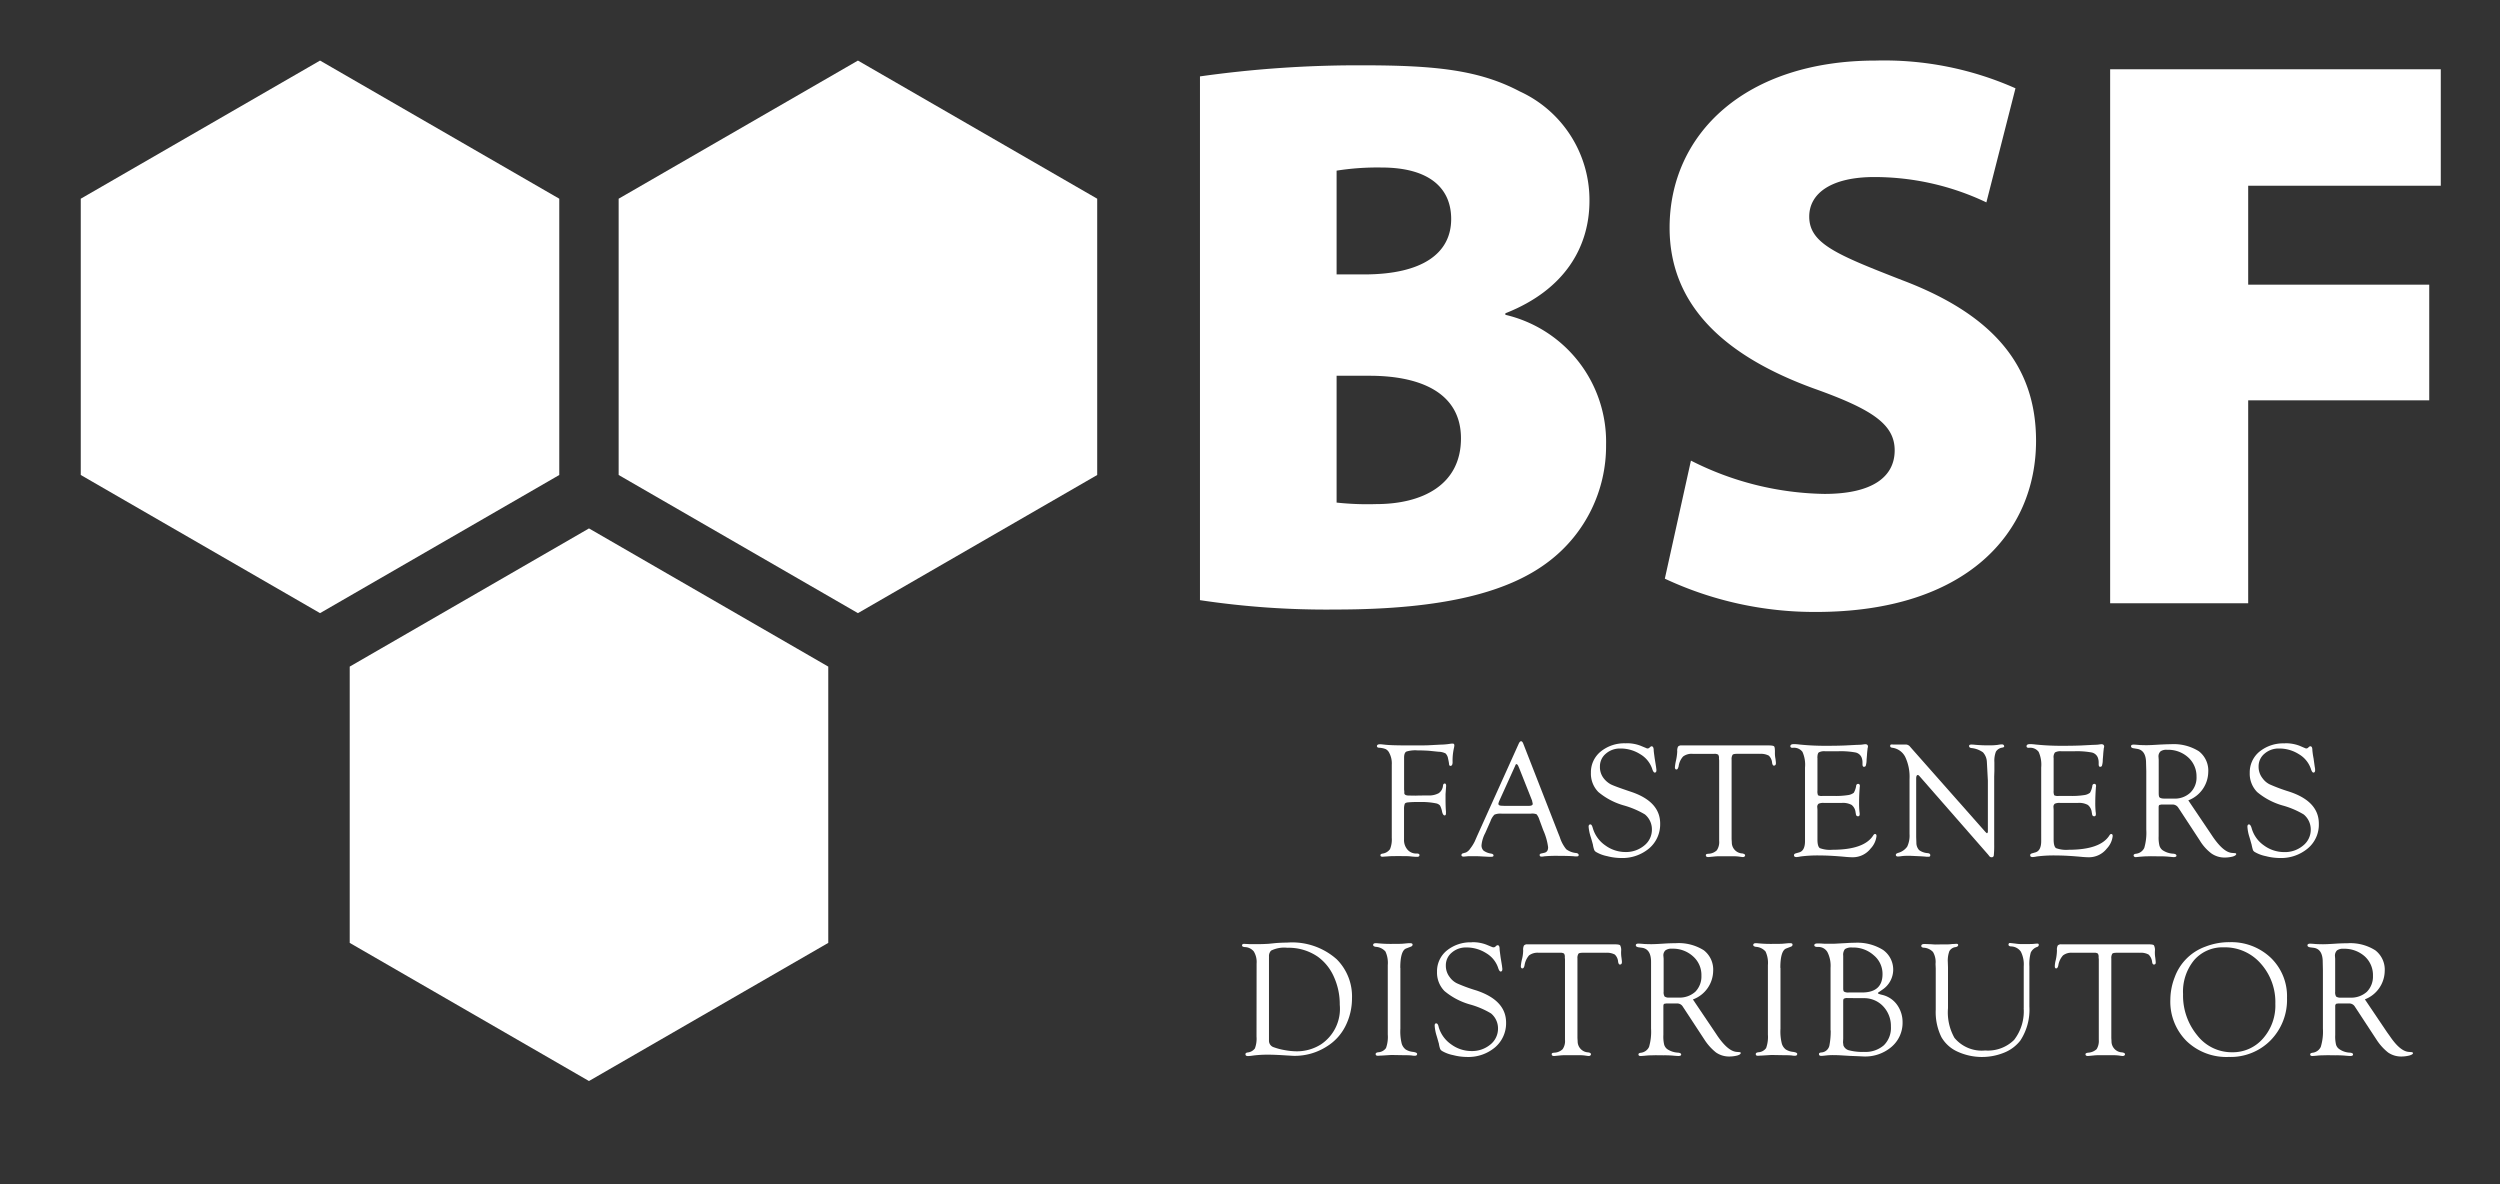 <svg xmlns="http://www.w3.org/2000/svg" xmlns:xlink="http://www.w3.org/1999/xlink" width="123.822" height="58.666" viewBox="0 0 123.822 58.666">
  <rect x="0" y="0" width="123.822" height="58.666" fill="#333333" stroke="none"/>
  <defs>
    <clipPath id="clip-path">
      <rect x="-4" y="-3" width="123.822" height="58.666" fill="none"/>
    </clipPath>
    <clipPath id="clip-path-2">
      <rect id="Rectangle_415" data-name="Rectangle 415" width="489.822" height="58.666" transform="translate(0 0)" fill="none"/>
    </clipPath>
  </defs>
  <g id="Group_844" data-name="Group 844" transform="translate(6 110)">
    <g id="Scroll_Group_4" data-name="Scroll Group 4" transform="translate(-2 -107)" clip-path="url(#clip-path)" style="isolation: isolate">
      <g id="Group_669" data-name="Group 669" transform="translate(283 277)">
        <g id="Group_668" data-name="Group 668" transform="translate(-283 -277)" clip-path="url(#clip-path-2)">
          <path id="Path_3454" data-name="Path 3454" d="M55.433.784A56.036,56.036,0,0,1,63.49.235c3.632,0,5.782.237,7.786,1.295a5.913,5.913,0,0,1,3.448,5.416c0,2.235-1.172,4.394-4.165,5.571v.075a6.462,6.462,0,0,1,4.988,6.437A7.18,7.18,0,0,1,72.72,24.8c-1.937,1.491-5.114,2.389-10.556,2.389a42.109,42.109,0,0,1-6.731-.464ZM62.2,10.592h1.356c2.915,0,4.319-1.058,4.319-2.745,0-1.569-1.133-2.55-3.448-2.55a12.961,12.961,0,0,0-2.227.155Zm0,11.3a14.162,14.162,0,0,0,1.966.075c2.266,0,4.194-.939,4.194-3.256,0-2.235-1.967-3.1-4.533-3.1H62.2Z" fill="#fff"/>
          <path id="Path_3455" data-name="Path 3455" d="M79.75,19.814a15.057,15.057,0,0,0,6.614,1.649c2.344,0,3.477-.826,3.477-2.157,0-1.3-1.133-2.041-4-3.063-4.31-1.569-7.148-4.041-7.148-7.963C78.694,3.61,82.471,0,88.9,0a16.015,16.015,0,0,1,6.924,1.373L94.383,7.024a12.889,12.889,0,0,0-5.559-1.255c-2.082,0-3.215.783-3.215,1.959,0,1.334,1.365,1.884,4.58,3.14,4.572,1.724,6.654,4.276,6.654,7.965,0,4.55-3.438,8.476-10.9,8.476a17.474,17.474,0,0,1-7.486-1.648Z" fill="#fff"/>
          <path id="Path_3456" data-name="Path 3456" d="M100.513.431h16.376V6.2H107.35v4.9h8.967v5.729H107.35V26.879h-6.837Z" fill="#fff"/>
          <path id="Path_3457" data-name="Path 3457" d="M65.543,34.529v1.583l.01.078v.1c.009.073.087.112.223.112l.348.005.126-.005.475-.005a1,1,0,0,0,.532-.111.509.509,0,0,0,.213-.378c.01-.068.039-.1.087-.1s.068.039.068.121l-.029.4v.247c0,.31.01.509.02.6v.111c0,.063-.02.1-.068.1s-.1-.068-.126-.2a1.089,1.089,0,0,0-.1-.29.349.349,0,0,0-.194-.107,3.491,3.491,0,0,0-.784-.067,5.457,5.457,0,0,0-.62.019c-.1.014-.145.044-.155.092a.751.751,0,0,0-.029.242v1.5a.723.723,0,0,0,.174.509.569.569,0,0,0,.455.189c.088,0,.136.024.136.077s-.029.087-.116.087c-.058,0-.145-.005-.252-.014a2.5,2.5,0,0,0-.387-.02l-.281-.005-.31.005c-.068,0-.155.005-.271.015-.1.005-.165.01-.2.014-.078,0-.117-.019-.117-.072s.039-.073.126-.087a.538.538,0,0,0,.349-.218,1.261,1.261,0,0,0,.087-.557V34.873a1.1,1.1,0,0,0-.126-.586.406.406,0,0,0-.174-.184.992.992,0,0,0-.329-.068c-.068-.005-.1-.029-.107-.073,0-.068.049-.1.164-.1.039,0,.117.009.253.024.232.024.638.034,1.2.034.5,0,.833,0,.978-.01l.553-.029a3.413,3.413,0,0,0,.464-.039.88.88,0,0,1,.136-.014c.058,0,.087.029.087.092a.714.714,0,0,1-.02.13,2.8,2.8,0,0,0-.067.7c0,.126-.039.184-.107.184-.039,0-.068-.034-.068-.1a2.319,2.319,0,0,0-.048-.257.462.462,0,0,0-.126-.261.807.807,0,0,0-.348-.083l-.466-.048c-.154-.01-.339-.019-.571-.019a1.491,1.491,0,0,0-.552.058c-.077.038-.116.14-.116.3" fill="#fff"/>
          <path id="Path_3458" data-name="Path 3458" d="M71.838,37.3H70.385a.786.786,0,0,0-.368.049.863.863,0,0,0-.194.319l-.261.591a1.618,1.618,0,0,0-.184.6.358.358,0,0,0,.1.271.839.839,0,0,0,.368.146c.087.014.126.048.126.092s-.029.067-.107.067c-.029,0-.078,0-.135,0l-.388-.02c-.126-.009-.281-.009-.445-.009-.078,0-.136,0-.175,0-.135.015-.212.02-.232.02-.068,0-.107-.024-.107-.073a.094.094,0,0,1,.068-.087l.155-.044a.526.526,0,0,0,.213-.193,1.994,1.994,0,0,0,.223-.354l.116-.266,2.063-4.576c.038-.082.078-.121.116-.121s.078.039.107.116l1.724,4.416.087.218a1.786,1.786,0,0,0,.319.6.968.968,0,0,0,.5.188c.077.015.116.049.116.1s-.039.068-.107.068c-.028,0-.077,0-.154-.01-.146-.009-.388-.019-.746-.019a6.357,6.357,0,0,0-.7.024.8.8,0,0,1-.126.015c-.068,0-.1-.024-.1-.083,0-.038.029-.067.1-.077l.126-.029c.135-.029.193-.121.193-.276a3.011,3.011,0,0,0-.242-.848l-.194-.527a.753.753,0,0,0-.135-.257.6.6,0,0,0-.271-.034m.048-.644-.63-1.588-.038-.087c-.029-.083-.068-.126-.1-.131s-.048.024-.068.078l-.784,1.733a.69.69,0,0,0-.049.15c0,.068.059.1.184.1l.107.005h1.21c.136,0,.2-.034.2-.1a.577.577,0,0,0-.019-.092Z" fill="#fff"/>
          <path id="Path_3459" data-name="Path 3459" d="M76.525,33.813a1.867,1.867,0,0,1,.726.121l.281.116a.125.125,0,0,0,.068.02.13.13,0,0,0,.1-.044l.058-.049c.009-.009.019-.014.048-.014.058,0,.1.063.1.2,0,.044.019.18.049.4l.067.416c.01.087.019.14.019.165,0,.082-.028.121-.086.121-.039,0-.088-.064-.127-.194a1.337,1.337,0,0,0-.59-.717,1.813,1.813,0,0,0-.988-.281,1.052,1.052,0,0,0-.716.257.809.809,0,0,0-.291.634.9.9,0,0,0,.184.581,1.127,1.127,0,0,0,.358.305c.136.068.456.184.959.354.987.32,1.482.852,1.482,1.588a1.563,1.563,0,0,1-.543,1.225,2.056,2.056,0,0,1-1.4.479,2.789,2.789,0,0,1-.678-.091,1.773,1.773,0,0,1-.542-.2.241.241,0,0,1-.1-.1,1.322,1.322,0,0,1-.068-.275c-.009-.025-.038-.146-.106-.369a2.252,2.252,0,0,1-.107-.513c0-.077.03-.116.087-.116s.088.068.126.2a1.569,1.569,0,0,0,.61.837A1.7,1.7,0,0,0,76.5,39.2a1.414,1.414,0,0,0,.94-.324,1,1,0,0,0,.377-.789.958.958,0,0,0-.348-.751,4.37,4.37,0,0,0-1.046-.445,3.406,3.406,0,0,1-1.259-.664,1.293,1.293,0,0,1-.368-.949,1.321,1.321,0,0,1,.485-1.055,1.853,1.853,0,0,1,1.239-.407" fill="#fff"/>
          <path id="Path_3460" data-name="Path 3460" d="M83.159,34.336H82.035c-.116,0-.193.014-.222.048a.4.4,0,0,0-.049.237v3.937l.01.155a.546.546,0,0,0,.523.557c.087.019.136.048.136.092s-.039.087-.107.087c-.039,0-.1-.01-.2-.024a2.442,2.442,0,0,0-.359-.015l-.29,0-.32,0a2.29,2.29,0,0,0-.281.015c-.155.014-.242.024-.271.024-.077,0-.116-.029-.116-.087s.039-.068.126-.077a.623.623,0,0,0,.416-.17.72.72,0,0,0,.117-.47v-3.98l-.01-.1a.287.287,0,0,0-.039-.189.332.332,0,0,0-.193-.039H79.837a.7.7,0,0,0-.474.131.9.9,0,0,0-.223.489c-.029.106-.058.155-.107.155s-.077-.039-.077-.107a2.136,2.136,0,0,1,.048-.31,2.611,2.611,0,0,0,.068-.474.461.461,0,0,1,.039-.242.207.207,0,0,1,.174-.059H83.6c.145,0,.242.015.271.049s.039.126.039.281a1.438,1.438,0,0,0,.029.344c.01.092.02.159.02.2,0,.078-.029.121-.088.126s-.077-.039-.1-.126a.552.552,0,0,0-.164-.368.828.828,0,0,0-.455-.087" fill="#fff"/>
          <path id="Path_3461" data-name="Path 3461" d="M86.016,34.544v1.617a.5.5,0,0,0,.029.228.389.389,0,0,0,.213.034h.61a4.04,4.04,0,0,0,.669-.044.587.587,0,0,0,.28-.116.992.992,0,0,0,.116-.339.1.1,0,0,1,.107-.1c.048.005.078.039.078.107,0,.019-.01.048-.01.092-.02.256-.029.494-.029.707a4.132,4.132,0,0,0,.019.484.584.584,0,0,1,.01.116c0,.063-.029.1-.078.1a.1.1,0,0,1-.106-.087l-.02-.112a.544.544,0,0,0-.193-.363.9.9,0,0,0-.495-.1h-.881a.563.563,0,0,0-.261.039.191.191,0,0,0-.068.16l.01.136v1.476c0,.228.038.368.116.427a1.445,1.445,0,0,0,.62.082c1.056,0,1.723-.238,2.024-.707.029-.049.058-.073.087-.073.048-.005.078.029.078.1a1.068,1.068,0,0,1-.291.62,1.119,1.119,0,0,1-.891.431c-.077,0-.184-.005-.31-.015-.513-.048-.939-.073-1.268-.073a6.666,6.666,0,0,0-1,.049,1.26,1.26,0,0,1-.2.029c-.088,0-.126-.029-.126-.087s.029-.078.1-.1l.154-.044c.194-.053.291-.242.291-.561V35.014a1.547,1.547,0,0,0-.126-.775.522.522,0,0,0-.484-.2c-.077,0-.116-.024-.116-.077,0-.073.058-.107.174-.107a2.142,2.142,0,0,1,.272.02,12.508,12.508,0,0,0,1.374.063c.33,0,.62-.005.872-.015l.571-.029c.155-.005.252-.009.281-.014.078-.01.126-.02.165-.02.087,0,.135.039.135.116a.375.375,0,0,1-.019.093c0,.038-.02.145-.029.319l-.02.237a1.059,1.059,0,0,1-.038.291c-.01.039-.039.058-.087.063s-.078-.039-.078-.121v-.107a.7.7,0,0,0-.048-.242.418.418,0,0,0-.31-.242,4.084,4.084,0,0,0-.852-.058H86.4a.569.569,0,0,0-.319.058c-.049.044-.068.135-.068.276" fill="#fff"/>
          <path id="Path_3462" data-name="Path 3462" d="M94.77,35.454v3.361a5.063,5.063,0,0,1-.019.551.1.1,0,0,1-.116.092.124.124,0,0,1-.088-.033l-.086-.107-3.38-3.864-.039-.043a.1.1,0,0,0-.058-.025c-.049,0-.078.058-.078.179v2.891l.01.286a.537.537,0,0,0,.136.363.826.826,0,0,0,.425.15c.088.01.127.044.127.1s-.02.077-.078.077c-.039,0-.078,0-.126,0-.029-.005-.145-.015-.348-.025l-.407-.019-.194,0a1.85,1.85,0,0,0-.29.019,1.457,1.457,0,0,1-.155.015c-.068,0-.107-.025-.107-.078s.029-.068.107-.1a.813.813,0,0,0,.455-.31,1.277,1.277,0,0,0,.116-.629V35.585a2.3,2.3,0,0,0-.213-1.094.842.842,0,0,0-.639-.456c-.078-.009-.107-.038-.107-.092s.029-.072.087-.072a.332.332,0,0,1,.059.005l.164,0,.272,0h.067c.058,0,.107,0,.145,0a.281.281,0,0,1,.2.117l3.689,4.174c.059.067.1.1.107.1.029,0,.039-.024.049-.072V35.667l-.049-.92a.754.754,0,0,0-.193-.484,1.19,1.19,0,0,0-.572-.213c-.077-.01-.116-.044-.116-.1s.039-.073.116-.073a1.234,1.234,0,0,1,.165.01,7.319,7.319,0,0,0,.745.029,2.815,2.815,0,0,0,.4-.024,1.246,1.246,0,0,1,.194-.024c.068,0,.106.029.116.082s-.029.063-.087.078a.442.442,0,0,0-.32.2,1.253,1.253,0,0,0-.077.523v.431Z" fill="#fff"/>
          <path id="Path_3463" data-name="Path 3463" d="M97.714,34.544v1.617a.5.5,0,0,0,.029.228.389.389,0,0,0,.213.034h.61a4.04,4.04,0,0,0,.669-.044.587.587,0,0,0,.28-.116.97.97,0,0,0,.116-.339.1.1,0,0,1,.107-.1c.049.005.078.039.078.107,0,.019-.01.048-.01.092-.019.256-.029.494-.029.707a4.132,4.132,0,0,0,.019.484.584.584,0,0,1,.01.116c0,.063-.029.1-.078.1a.1.1,0,0,1-.106-.087l-.02-.112a.544.544,0,0,0-.193-.363.9.9,0,0,0-.494-.1h-.882a.563.563,0,0,0-.261.039.193.193,0,0,0-.067.16l.009.136v1.476c0,.228.039.368.116.427a1.445,1.445,0,0,0,.62.082c1.056,0,1.724-.238,2.024-.707.029-.049.058-.073.087-.073.049-.005.078.029.078.1a1.068,1.068,0,0,1-.291.62,1.119,1.119,0,0,1-.891.431c-.077,0-.184-.005-.31-.015-.513-.048-.939-.073-1.268-.073a6.675,6.675,0,0,0-1,.049,1.245,1.245,0,0,1-.2.029c-.087,0-.126-.029-.126-.087s.029-.078.1-.1l.154-.044c.194-.053.291-.242.291-.561V35.014a1.547,1.547,0,0,0-.126-.775.522.522,0,0,0-.484-.2c-.077,0-.116-.024-.116-.077,0-.073.058-.107.174-.107a2.143,2.143,0,0,1,.272.02,12.528,12.528,0,0,0,1.375.063q.493,0,.871-.015l.571-.029c.156-.005.253-.009.281-.014.078-.01.126-.02.165-.02.087,0,.135.039.135.116a.374.374,0,0,1-.019.093c0,.038-.019.145-.029.319l-.02.237a1.02,1.02,0,0,1-.038.291c-.01.039-.039.058-.087.063s-.078-.039-.078-.121v-.107a.7.7,0,0,0-.048-.242.418.418,0,0,0-.31-.242,4.084,4.084,0,0,0-.852-.058H98.1a.569.569,0,0,0-.319.058.382.382,0,0,0-.068.276" fill="#fff"/>
          <path id="Path_3464" data-name="Path 3464" d="M104.387,36.645l1.1,1.632.126.189c.349.5.659.765.95.779l.125.01c.049,0,.078.024.068.058s-.058.078-.175.112a1.639,1.639,0,0,1-.4.048,1.133,1.133,0,0,1-.649-.2,2.293,2.293,0,0,1-.581-.649l-1-1.526-.058-.087a.338.338,0,0,0-.31-.164h-.532l-.088.019c-.038.014-.048.058-.048.126v1.419a1.72,1.72,0,0,0,.039.469.433.433,0,0,0,.155.228,1.042,1.042,0,0,0,.532.174c.1.01.145.039.156.088s-.039.082-.136.082c-.039,0-.117-.01-.233-.02a4.66,4.66,0,0,0-.513-.019l-.387-.005-.2.005c-.1,0-.2.01-.329.019-.106.01-.174.02-.223.02s-.1-.029-.1-.082.039-.068.1-.083a.516.516,0,0,0,.427-.29,2.667,2.667,0,0,0,.1-.906V35.207l-.011-.416q0-.625-.435-.7l-.184-.03c-.087-.014-.126-.048-.126-.1s.039-.082.135-.082c.02,0,.117.005.282.02.1.005.212.009.357.009.117,0,.33-.009.63-.029.213-.009.4-.019.562-.019a2.345,2.345,0,0,1,1.394.349,1.207,1.207,0,0,1,.465,1.031,1.528,1.528,0,0,1-.987,1.4m-1.182-.087h.455a1.12,1.12,0,0,0,.823-.291,1.037,1.037,0,0,0,.31-.793,1.258,1.258,0,0,0-.416-.959,1.474,1.474,0,0,0-1.046-.373.484.484,0,0,0-.32.077.336.336,0,0,0-.1.281l.009.136v1.631c0,.127.01.209.048.238s.107.053.233.053" fill="#fff"/>
          <path id="Path_3465" data-name="Path 3465" d="M109.161,33.813a1.94,1.94,0,0,1,.726.121l.271.116a.162.162,0,0,0,.078.02.126.126,0,0,0,.087-.044l.058-.049a.076.076,0,0,1,.048-.014c.068,0,.1.063.1.2a3.876,3.876,0,0,0,.059.4l.058.416a.718.718,0,0,1,.019.165c0,.082-.029.121-.087.121-.039,0-.087-.064-.126-.194a1.339,1.339,0,0,0-.591-.717,1.8,1.8,0,0,0-.978-.281,1.06,1.06,0,0,0-.726.257.809.809,0,0,0-.291.634.91.91,0,0,0,.194.581.956.956,0,0,0,.358.305,8.588,8.588,0,0,0,.949.354c.988.32,1.482.852,1.482,1.588a1.534,1.534,0,0,1-.542,1.225,2.057,2.057,0,0,1-1.4.479,2.789,2.789,0,0,1-.678-.091,1.773,1.773,0,0,1-.542-.2.232.232,0,0,1-.1-.1,2.277,2.277,0,0,1-.068-.275c-.01-.025-.039-.146-.107-.369a2.091,2.091,0,0,1-.1-.513c0-.077.029-.116.078-.116s.1.068.135.2a1.546,1.546,0,0,0,.6.837,1.7,1.7,0,0,0,1.007.334,1.393,1.393,0,0,0,.939-.324,1,1,0,0,0,.378-.789.963.963,0,0,0-.349-.751,4.174,4.174,0,0,0-1.046-.445,3.414,3.414,0,0,1-1.259-.664,1.293,1.293,0,0,1-.368-.949,1.326,1.326,0,0,1,.484-1.055,1.869,1.869,0,0,1,1.25-.407" fill="#fff"/>
          <path id="Path_3466" data-name="Path 3466" d="M58.238,44.726a1.01,1.01,0,0,0-.138-.6.59.59,0,0,0-.452-.218c-.088-.01-.131-.034-.131-.082s.034-.078.1-.078l.315.015c.033,0,.125,0,.281,0,.271,0,.481-.009.629-.019l.373-.038c.162-.01.339-.02.532-.02a3.316,3.316,0,0,1,2.461.828,2.6,2.6,0,0,1,.755,1.927,3.047,3.047,0,0,1-.33,1.39,2.5,2.5,0,0,1-.92,1,2.941,2.941,0,0,1-1.607.464c-.068,0-.194-.01-.368-.019-.361-.024-.671-.039-.935-.039a5.555,5.555,0,0,0-.746.044,1.742,1.742,0,0,1-.23.024c-.092.005-.14-.024-.14-.087s.039-.078.114-.092a.5.5,0,0,0,.353-.2,1.378,1.378,0,0,0,.08-.585Zm.613-.319v4.13a.336.336,0,0,0,.244.334,3.036,3.036,0,0,0,.54.141,3.428,3.428,0,0,0,.562.058,2.228,2.228,0,0,0,1.23-.344,2.119,2.119,0,0,0,.93-1.961,3.28,3.28,0,0,0-.291-1.385,2.433,2.433,0,0,0-.794-.993,2.546,2.546,0,0,0-1.511-.445,1.462,1.462,0,0,0-.806.141.389.389,0,0,0-.1.324" fill="#fff"/>
          <path id="Path_3467" data-name="Path 3467" d="M65.359,44.94v3.007a2.493,2.493,0,0,0,.067.746.578.578,0,0,0,.194.285.841.841,0,0,0,.368.121q.2.03.2.1c0,.063-.039.092-.126.092a.868.868,0,0,1-.145-.015c-.088-.009-.233-.014-.427-.014l-.581-.01-.474.029c-.078,0-.145.01-.194.01-.068,0-.107-.029-.107-.082s.039-.078.126-.092a.5.5,0,0,0,.387-.208,1.624,1.624,0,0,0,.088-.669V44.8a1.335,1.335,0,0,0-.116-.673.686.686,0,0,0-.485-.232c-.077-.015-.125-.044-.125-.092s.039-.087.116-.087a.394.394,0,0,1,.068,0,6.643,6.643,0,0,0,.784.034c.194,0,.368,0,.5-.009l.271-.025c.048,0,.087,0,.1,0,.077,0,.116.024.116.072s-.039.087-.107.107l-.213.082c-.193.073-.29.4-.29.959" fill="#fff"/>
          <path id="Path_3468" data-name="Path 3468" d="M68.894,43.667a1.867,1.867,0,0,1,.726.121l.281.116a.164.164,0,0,0,.068.015.125.125,0,0,0,.1-.039l.057-.049a.062.062,0,0,1,.049-.014c.068-.005.1.063.1.2,0,.044.019.18.048.4l.068.411c.01.092.019.145.019.165,0,.087-.028.126-.087.126-.038,0-.087-.064-.126-.194a1.337,1.337,0,0,0-.59-.717,1.812,1.812,0,0,0-.988-.281,1.056,1.056,0,0,0-.717.257.809.809,0,0,0-.291.634.91.91,0,0,0,.194.581.958.958,0,0,0,.359.305,7.864,7.864,0,0,0,.949.349q1.48.488,1.482,1.593a1.572,1.572,0,0,1-.543,1.225,2.056,2.056,0,0,1-1.4.479,2.789,2.789,0,0,1-.678-.091,1.773,1.773,0,0,1-.542-.2.273.273,0,0,1-.1-.1,1.338,1.338,0,0,1-.068-.28c-.009-.02-.039-.141-.106-.364a2.131,2.131,0,0,1-.1-.513c0-.077.019-.116.077-.116s.1.068.126.2a1.582,1.582,0,0,0,.61.837,1.7,1.7,0,0,0,1.007.334,1.414,1.414,0,0,0,.94-.324,1.006,1.006,0,0,0,.377-.789.962.962,0,0,0-.348-.751,4.2,4.2,0,0,0-1.046-.445,3.406,3.406,0,0,1-1.259-.664,1.3,1.3,0,0,1-.368-.949,1.323,1.323,0,0,1,.484-1.055,1.858,1.858,0,0,1,1.24-.407" fill="#fff"/>
          <path id="Path_3469" data-name="Path 3469" d="M75.528,44.189H74.4c-.116,0-.193.014-.222.048a.4.4,0,0,0-.049.237v3.937l.01.155a.546.546,0,0,0,.523.557c.1.015.136.048.136.092s-.039.087-.107.087c-.039,0-.1-.01-.2-.024a2.442,2.442,0,0,0-.359-.015l-.29,0-.32,0a2.267,2.267,0,0,0-.281.015c-.155.014-.242.024-.271.024-.077,0-.116-.029-.116-.087s.039-.068.126-.077a.622.622,0,0,0,.416-.175.7.7,0,0,0,.116-.465v-3.98l-.009-.106a.279.279,0,0,0-.039-.184.333.333,0,0,0-.194-.039H72.206a.7.7,0,0,0-.474.131.972.972,0,0,0-.223.489c-.02.106-.058.155-.107.155s-.077-.039-.077-.112a2.206,2.206,0,0,1,.048-.305,1.949,1.949,0,0,0,.068-.474.462.462,0,0,1,.038-.242.211.211,0,0,1,.175-.059h4.319c.145,0,.242.015.271.049a.5.5,0,0,1,.049.281,1.611,1.611,0,0,0,.019.344c.01.092.02.155.02.2,0,.078-.029.121-.088.126s-.077-.039-.1-.126a.552.552,0,0,0-.164-.368.828.828,0,0,0-.455-.087" fill="#fff"/>
          <path id="Path_3470" data-name="Path 3470" d="M79.847,46.5l1.1,1.632.126.189c.348.5.658.76.949.779l.125.01c.049,0,.078.02.068.058s-.058.078-.174.112a1.654,1.654,0,0,1-.4.048,1.135,1.135,0,0,1-.649-.2,2.639,2.639,0,0,1-.581-.649l-1-1.526-.058-.087a.319.319,0,0,0-.31-.164H78.52l-.087.014c-.039.019-.048.063-.048.131v1.414a1.752,1.752,0,0,0,.038.474.432.432,0,0,0,.155.228,1.048,1.048,0,0,0,.542.174c.088.01.146.039.146.088s-.039.077-.136.077c-.039,0-.116-.005-.232-.015a4.684,4.684,0,0,0-.513-.019L78,49.264l-.2.005a3.047,3.047,0,0,0-.328.019c-.107.01-.175.015-.214.015-.068,0-.107-.024-.107-.077s.039-.068.107-.083a.512.512,0,0,0,.417-.29,2.684,2.684,0,0,0,.1-.911v-3.3c0-.417-.145-.654-.445-.7l-.184-.025c-.087-.019-.126-.048-.126-.1s.039-.082.135-.082c.02,0,.117.005.282.02.1.005.213.009.358.009.116,0,.329-.009.629-.029.214-.014.4-.019.562-.019a2.33,2.33,0,0,1,1.4.349,1.209,1.209,0,0,1,.465,1.031,1.529,1.529,0,0,1-.988,1.4m-1.182-.087h.455a1.161,1.161,0,0,0,.833-.291,1.078,1.078,0,0,0,.3-.793,1.225,1.225,0,0,0-.416-.959,1.469,1.469,0,0,0-1.036-.378.5.5,0,0,0-.33.082.33.33,0,0,0-.1.281l.011.136v1.631a.393.393,0,0,0,.048.238.349.349,0,0,0,.232.053" fill="#fff"/>
          <path id="Path_3471" data-name="Path 3471" d="M84.185,44.94v3.007a2.449,2.449,0,0,0,.068.746.565.565,0,0,0,.194.285.831.831,0,0,0,.367.121q.2.03.2.1c0,.063-.039.092-.126.092a.879.879,0,0,1-.145-.015c-.087-.009-.232-.014-.426-.014l-.581-.01-.475.029c-.077,0-.145.01-.194.01-.077,0-.106-.029-.106-.082s.038-.078.126-.092a.5.5,0,0,0,.387-.208,1.642,1.642,0,0,0,.088-.669V44.8a1.322,1.322,0,0,0-.117-.673.685.685,0,0,0-.484-.232c-.077-.015-.126-.044-.126-.092s.039-.087.116-.087a.394.394,0,0,1,.068,0,6.563,6.563,0,0,0,.785.034c.193,0,.368,0,.5-.009l.271-.025c.049,0,.087,0,.1,0,.078,0,.107.024.107.072s-.029.087-.1.107l-.213.082c-.194.073-.291.4-.291.959" fill="#fff"/>
          <path id="Path_3472" data-name="Path 3472" d="M86.665,48.034v-3.1a1.49,1.49,0,0,0-.156-.78.515.515,0,0,0-.484-.252c-.106,0-.165-.029-.165-.087s.059-.087.165-.087c.02,0,.087,0,.2.005a3.021,3.021,0,0,0,.329.01c.2,0,.349,0,.455-.01l.455-.024c.135-.01.271-.015.4-.015a2.4,2.4,0,0,1,1.4.354,1.192,1.192,0,0,1-.02,1.961l-.174.121c-.039.024-.058.043-.058.063s.078.053.213.082a1.265,1.265,0,0,1,.726.479,1.47,1.47,0,0,1,.281.877,1.563,1.563,0,0,1-.542,1.215,2.007,2.007,0,0,1-1.385.48l-.31-.015-.368-.014-.329-.02c-.213-.014-.378-.019-.5-.019a3.166,3.166,0,0,0-.319.014c-.136.015-.223.025-.272.025-.077,0-.115-.03-.115-.087s.038-.073.115-.083a.434.434,0,0,0,.407-.377,3.7,3.7,0,0,0,.059-.717m.842-1.6a.338.338,0,0,0-.184.029c-.029.014-.039.058-.039.126V48.44l-.009.184.019.155a.4.4,0,0,0,.3.247,2.585,2.585,0,0,0,.717.073,1.381,1.381,0,0,0,.987-.329,1.207,1.207,0,0,0,.349-.925,1.423,1.423,0,0,0-.387-1.007,1.287,1.287,0,0,0-.969-.4Zm.048-.276h.659c.678,0,1.017-.305,1.017-.911a1.191,1.191,0,0,0-.436-.934,1.513,1.513,0,0,0-1.056-.382.592.592,0,0,0-.368.077.447.447,0,0,0-.087.329v1.608c0,.092.01.15.048.174a.418.418,0,0,0,.223.039" fill="#fff"/>
          <path id="Path_3473" data-name="Path 3473" d="M96.233,46.935V44.858a1.383,1.383,0,0,0-.145-.727.609.609,0,0,0-.495-.256c-.077-.01-.115-.039-.115-.087s.029-.088.077-.083.145.015.262.029a1.894,1.894,0,0,0,.358.024c.3,0,.484,0,.552-.009.1-.01.155-.015.184-.015.048,0,.068.024.068.073a.109.109,0,0,1-.078.092.537.537,0,0,0-.32.281,2.17,2.17,0,0,0-.068.682v1.986a2.792,2.792,0,0,1-.445,1.685,1.916,1.916,0,0,1-.784.595,2.913,2.913,0,0,1-2.334-.043,1.746,1.746,0,0,1-.794-.717,2.8,2.8,0,0,1-.281-1.36V44.969l-.01-.228a.97.97,0,0,0-.126-.59.677.677,0,0,0-.474-.213c-.068-.01-.107-.039-.107-.083,0-.063.049-.1.156-.1.067,0,.154.005.28.01s.2.015.262.015l.31-.005h.31a2.12,2.12,0,0,0,.222-.02c.1,0,.165-.009.2-.009.059,0,.088.019.088.063s-.039.082-.126.1a.411.411,0,0,0-.31.2,1.353,1.353,0,0,0-.077.537l.009.267v2.019a2.572,2.572,0,0,0,.32,1.472,1.755,1.755,0,0,0,1.52.625,1.846,1.846,0,0,0,1.433-.523,2.307,2.307,0,0,0,.475-1.574" fill="#fff"/>
          <path id="Path_3474" data-name="Path 3474" d="M101.975,44.189h-1.133c-.117,0-.194.014-.223.048a.4.4,0,0,0-.048.237v3.937l.009.155a.546.546,0,0,0,.523.557c.1.015.146.048.146.092s-.039.087-.117.087c-.029,0-.1-.01-.193-.024a2.7,2.7,0,0,0-.368-.015l-.291,0-.31,0a2.322,2.322,0,0,0-.29.015c-.155.014-.242.024-.271.024q-.117,0-.117-.087c0-.044.049-.068.136-.077a.673.673,0,0,0,.416-.175.777.777,0,0,0,.107-.465v-3.98l-.01-.106a.273.273,0,0,0-.039-.184.308.308,0,0,0-.193-.039H98.643a.677.677,0,0,0-.464.131.962.962,0,0,0-.232.489c-.02.106-.059.155-.107.155s-.068-.039-.068-.112a1.333,1.333,0,0,1,.048-.305,2.483,2.483,0,0,0,.059-.474.452.452,0,0,1,.038-.242.219.219,0,0,1,.184-.059h4.31c.154,0,.242.015.271.049a.5.5,0,0,1,.048.281,1.532,1.532,0,0,0,.02.344c.009.092.019.155.019.2.01.078-.019.121-.077.126s-.087-.039-.1-.126a.6.6,0,0,0-.175-.368.786.786,0,0,0-.445-.087" fill="#fff"/>
          <path id="Path_3475" data-name="Path 3475" d="M106.41,43.666a2.834,2.834,0,0,1,2.063.775,2.64,2.64,0,0,1,.8,1.985,2.862,2.862,0,0,1-.813,2.1,2.777,2.777,0,0,1-2.073.823,2.841,2.841,0,0,1-2.092-.789,2.756,2.756,0,0,1-.8-2.058,3.1,3.1,0,0,1,.213-1.094,2.526,2.526,0,0,1,1.52-1.521,3.258,3.258,0,0,1,1.181-.223m-.251.257a1.867,1.867,0,0,0-1.482.629,2.457,2.457,0,0,0-.552,1.686,3.1,3.1,0,0,0,.707,2.048,2.163,2.163,0,0,0,1.714.833,1.976,1.976,0,0,0,1.54-.683,2.465,2.465,0,0,0,.61-1.719,2.861,2.861,0,0,0-.726-1.995,2.356,2.356,0,0,0-1.811-.8" fill="#fff"/>
          <path id="Path_3476" data-name="Path 3476" d="M113.132,46.5l1.1,1.632.136.189c.339.5.649.76.94.779l.125.01c.049,0,.078.02.078.058s-.068.078-.184.112a1.654,1.654,0,0,1-.4.048,1.133,1.133,0,0,1-.649-.2,2.638,2.638,0,0,1-.581-.649l-1-1.526-.058-.087a.32.32,0,0,0-.31-.164h-.532l-.088.014a.151.151,0,0,0-.048.131v1.414a1.74,1.74,0,0,0,.039.474.4.4,0,0,0,.165.228.977.977,0,0,0,.532.174c.1.01.146.039.146.088s-.039.077-.136.077c-.039,0-.117-.005-.232-.015a4.576,4.576,0,0,0-.514-.019l-.377-.005-.214.005a3.064,3.064,0,0,0-.329.019c-.106.01-.174.015-.213.015-.068,0-.107-.024-.107-.077s.039-.068.107-.083a.514.514,0,0,0,.417-.29,2.61,2.61,0,0,0,.106-.911V45.061l-.009-.416c0-.417-.146-.654-.436-.7l-.194-.025c-.087-.019-.126-.048-.126-.1s.049-.082.135-.082c.02,0,.117.005.282.02.1.005.213.009.358.009.126,0,.329-.009.629-.029.213-.014.4-.019.562-.019a2.306,2.306,0,0,1,1.394.349,1.208,1.208,0,0,1,.466,1.031,1.529,1.529,0,0,1-.988,1.4m-1.182-.087h.455a1.161,1.161,0,0,0,.833-.291,1.078,1.078,0,0,0,.3-.793,1.25,1.25,0,0,0-.406-.959,1.511,1.511,0,0,0-1.046-.378.5.5,0,0,0-.33.082.363.363,0,0,0-.1.281l.01.136v1.631a.4.4,0,0,0,.048.238.372.372,0,0,0,.233.053" fill="#fff"/>
          <path id="Path_3477" data-name="Path 3477" d="M13.321,30.016l11.851-6.844,11.851,6.844V43.7L25.171,50.542,13.321,43.7Z" fill="#fff"/>
          <path id="Path_3478" data-name="Path 3478" d="M0,6.842,11.851,0,23.7,6.842V20.526L11.851,27.368,0,20.526Z" fill="#fff"/>
          <path id="Path_3479" data-name="Path 3479" d="M26.641,6.842,38.492,0,50.343,6.842V20.526L38.492,27.368,26.641,20.526Z" fill="#fff"/>
        </g>
      </g>
    </g>
  </g>
</svg>
